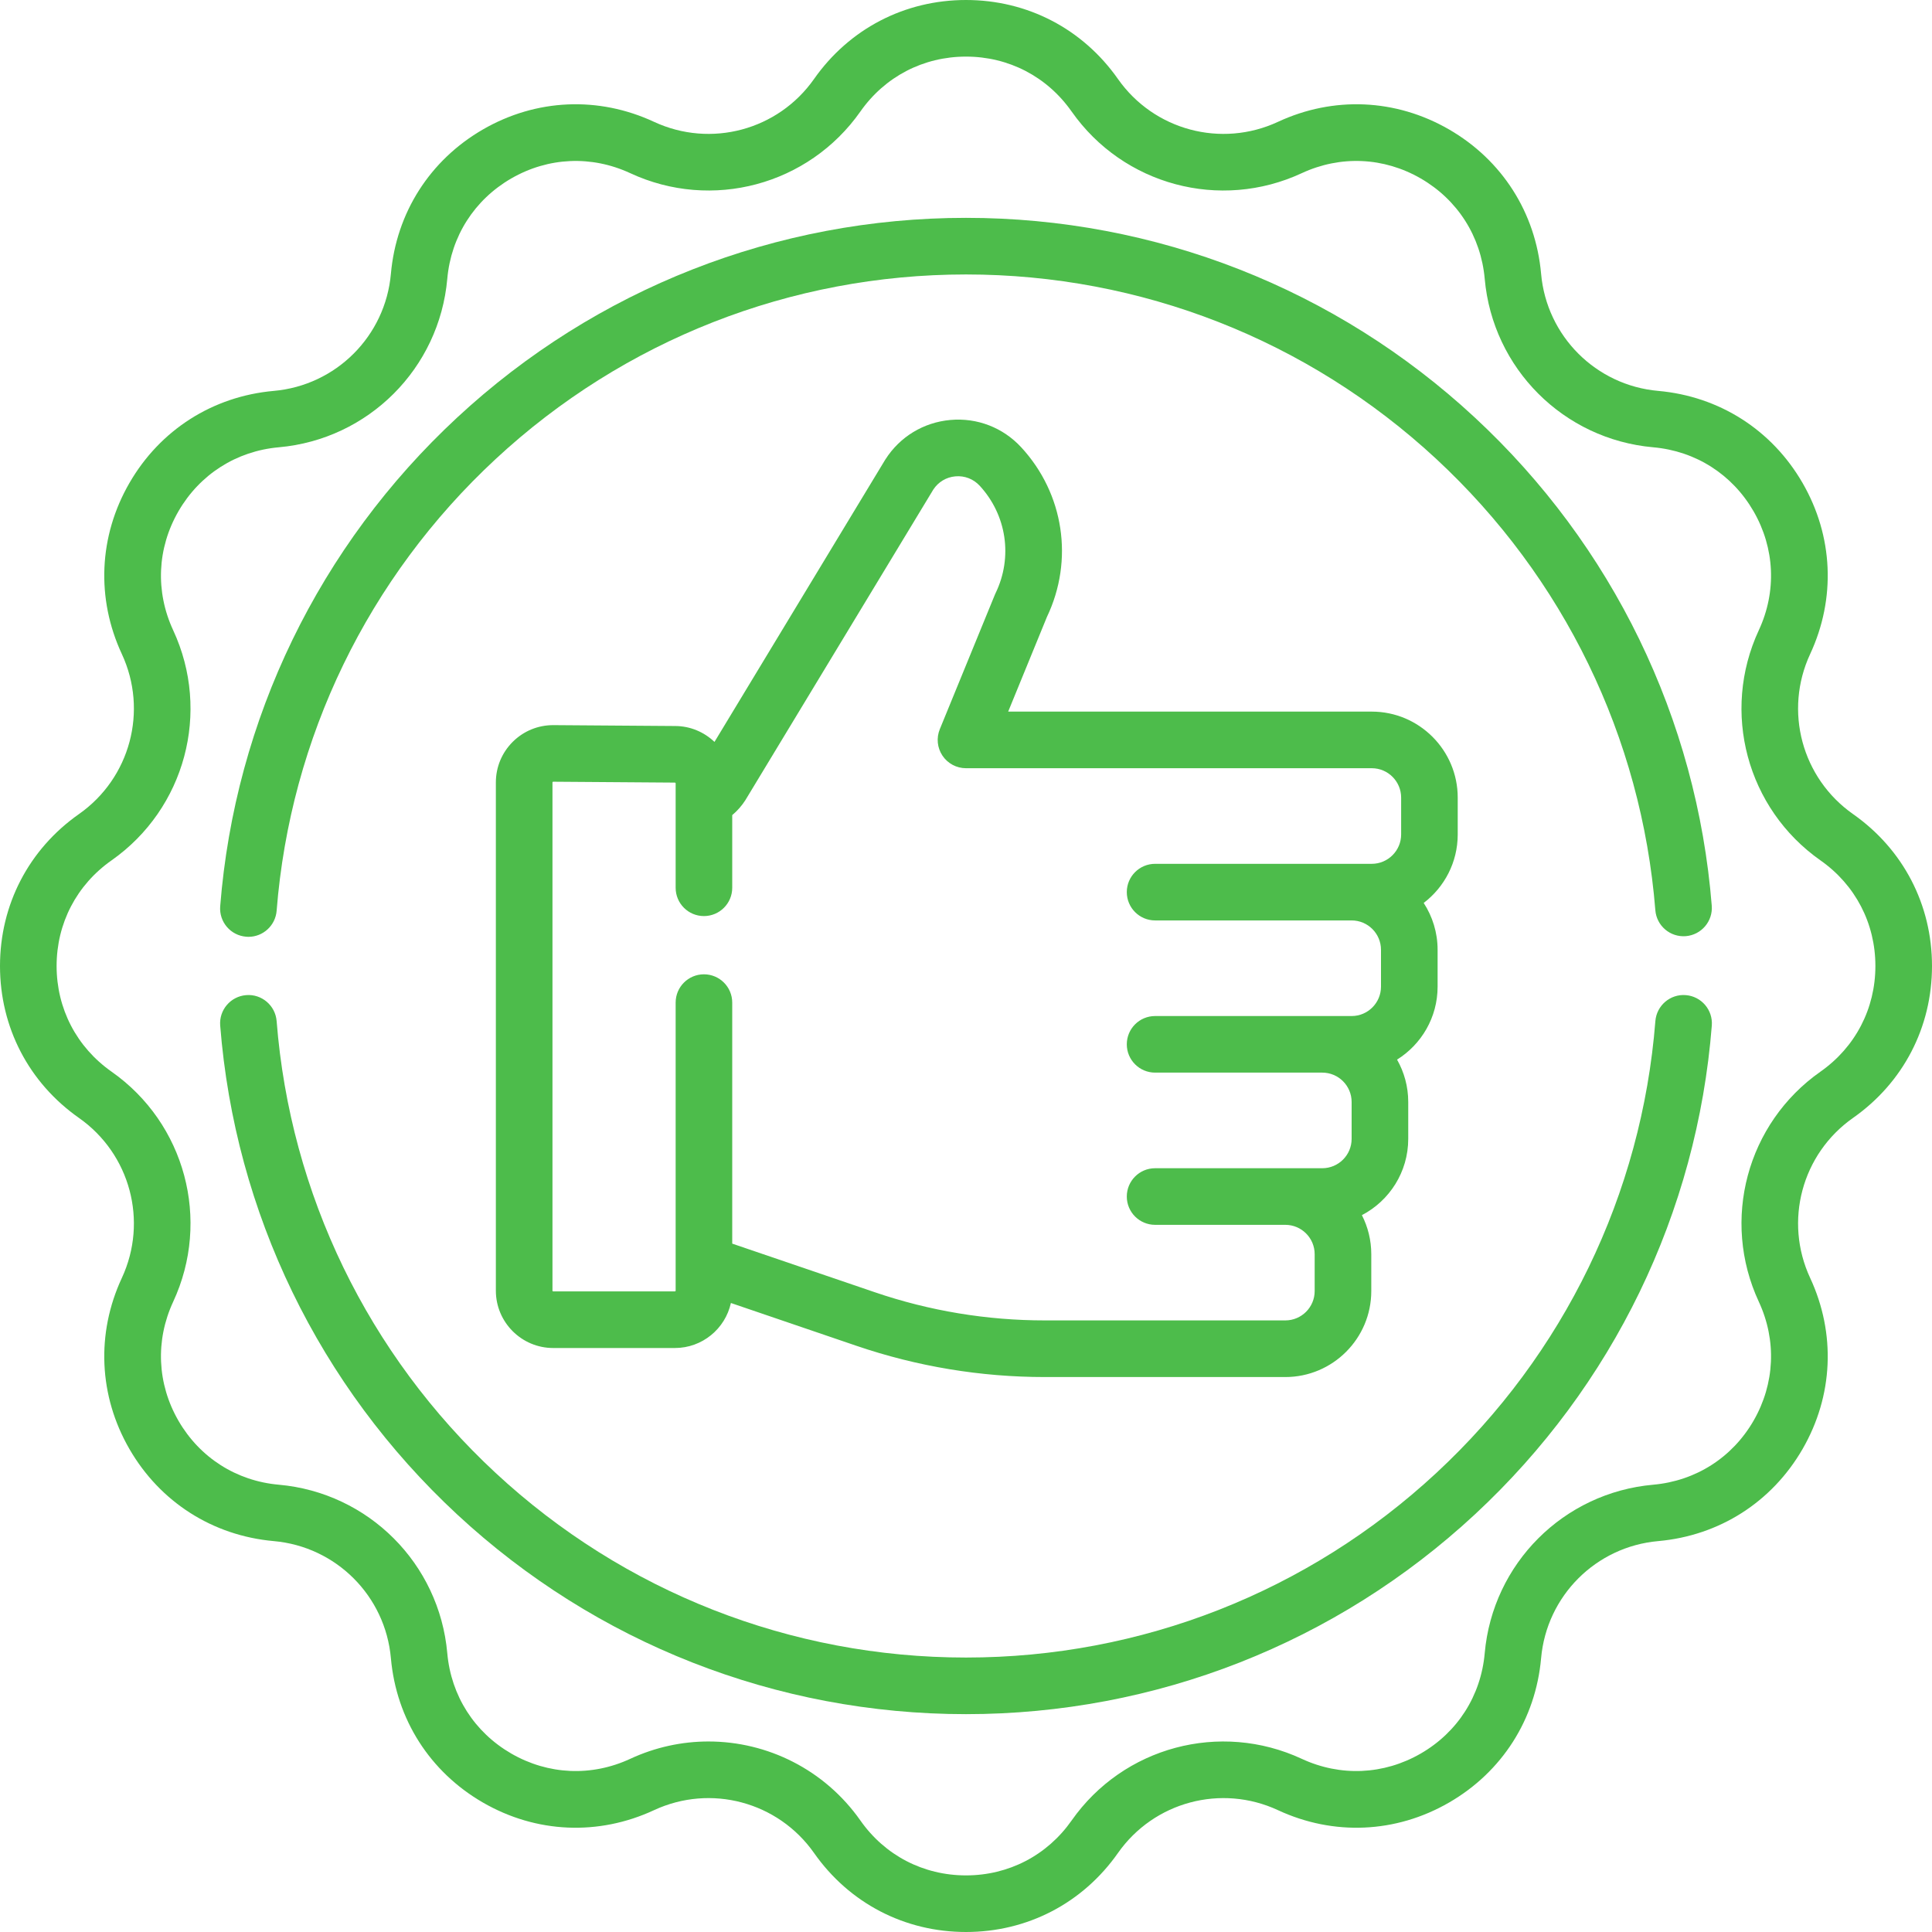 <?xml version="1.0" encoding="UTF-8"?> <svg xmlns="http://www.w3.org/2000/svg" width="70" height="70" viewBox="0 0 70 70" fill="none"> <path d="M52.816 30.234V28.898C52.816 27.181 51.419 25.783 49.702 25.783H36.528L37.932 22.353C38.914 20.295 38.55 17.886 37.002 16.208C36.341 15.491 35.404 15.129 34.433 15.216C33.461 15.303 32.603 15.824 32.079 16.647C32.075 16.654 32.071 16.66 32.066 16.667L25.887 26.881C25.516 26.527 25.016 26.307 24.466 26.305L20.055 26.273H20.043C19.491 26.273 18.971 26.487 18.578 26.877C18.184 27.27 17.966 27.793 17.966 28.35V46.764C17.966 47.909 18.898 48.841 20.044 48.841H24.453C25.445 48.841 26.277 48.142 26.482 47.21L31.03 48.761C33.233 49.512 35.532 49.893 37.86 49.893H46.569C48.287 49.893 49.684 48.496 49.684 46.778V45.442C49.684 44.933 49.561 44.452 49.344 44.027C50.341 43.508 51.023 42.464 51.023 41.264V39.927C51.023 39.37 50.876 38.846 50.618 38.392C51.499 37.842 52.087 36.863 52.087 35.749V34.413C52.087 33.787 51.901 33.204 51.583 32.715C52.332 32.145 52.816 31.245 52.816 30.234ZM50.766 30.234C50.766 30.82 50.288 31.298 49.702 31.298H41.852C41.285 31.298 40.826 31.757 40.826 32.323C40.826 32.889 41.285 33.349 41.852 33.349H48.973C49.559 33.349 50.036 33.826 50.036 34.413V35.749C50.036 36.335 49.559 36.813 48.973 36.813H41.852C41.285 36.813 40.826 37.271 40.826 37.838C40.826 38.404 41.285 38.863 41.852 38.863H47.908C48.495 38.863 48.972 39.34 48.972 39.927V41.263C48.972 41.85 48.495 42.327 47.908 42.327H41.852C41.285 42.327 40.826 42.786 40.826 43.353C40.826 43.919 41.285 44.378 41.852 44.378H46.569C47.156 44.378 47.633 44.855 47.633 45.442V46.778C47.633 47.364 47.156 47.841 46.569 47.841H37.86C35.757 47.841 33.681 47.498 31.692 46.819L26.53 45.059V36.326C26.53 35.76 26.071 35.301 25.505 35.301C24.938 35.301 24.48 35.76 24.48 36.326V46.764C24.48 46.779 24.467 46.79 24.452 46.79H20.044C20.029 46.79 20.017 46.779 20.017 46.764V28.35C20.017 28.346 20.017 28.339 20.025 28.331C20.033 28.323 20.04 28.323 20.042 28.323L24.453 28.355C24.467 28.355 24.48 28.367 24.48 28.382V32.166C24.48 32.732 24.938 33.191 25.505 33.191C26.071 33.191 26.53 32.732 26.53 32.166V29.533C26.717 29.376 26.879 29.192 27.012 28.983C27.016 28.976 27.021 28.969 27.024 28.962L33.814 17.74C33.994 17.463 34.285 17.288 34.615 17.259C34.948 17.229 35.268 17.353 35.495 17.598C36.475 18.661 36.702 20.189 36.072 21.49C36.063 21.509 36.054 21.528 36.046 21.548L34.051 26.42C33.921 26.737 33.958 27.096 34.148 27.38C34.339 27.664 34.658 27.834 34.999 27.834H49.702C50.288 27.834 50.766 28.311 50.766 28.898V30.234Z" fill="#4DBC4B"></path> <path d="M35 70C32.778 70 30.772 68.957 29.495 67.138C28.192 65.283 25.754 64.63 23.698 65.585C21.683 66.522 19.424 66.422 17.5 65.311C15.576 64.2 14.36 62.294 14.163 60.08C13.963 57.822 12.178 56.037 9.92 55.837C7.706 55.64 5.8 54.424 4.689 52.5C3.578 50.576 3.478 48.317 4.415 46.302C5.37 44.246 4.717 41.808 2.861 40.505C1.043 39.228 0 37.222 0 35C0 32.778 1.043 30.772 2.861 29.495C4.717 28.192 5.37 25.754 4.415 23.698C3.478 21.683 3.578 19.424 4.689 17.5C5.8 15.576 7.706 14.36 9.92 14.163C12.178 13.963 13.963 12.178 14.163 9.92C14.36 7.706 15.576 5.8 17.5 4.689C19.424 3.578 21.683 3.478 23.698 4.415C25.754 5.37 28.192 4.717 29.495 2.861C30.772 1.043 32.778 0 35 0C37.222 0 39.228 1.043 40.505 2.861H40.505C41.808 4.717 44.246 5.37 46.302 4.415C48.317 3.478 50.576 3.578 52.5 4.689C54.424 5.8 55.64 7.706 55.837 9.92C56.037 12.178 57.822 13.963 60.08 14.163C62.294 14.36 64.2 15.576 65.311 17.5C66.422 19.424 66.522 21.683 65.585 23.698C64.629 25.754 65.283 28.192 67.138 29.495C68.957 30.772 70 32.778 70 35C70 37.222 68.957 39.228 67.138 40.505C65.283 41.808 64.629 44.246 65.585 46.302C66.522 48.317 66.422 50.576 65.311 52.5C64.2 54.424 62.294 55.64 60.08 55.837C57.822 56.037 56.037 57.822 55.837 60.08C55.64 62.294 54.424 64.2 52.5 65.311C50.576 66.422 48.317 66.522 46.302 65.585C44.246 64.63 41.808 65.283 40.505 67.139C39.228 68.957 37.222 70 35 70ZM25.669 63.097C27.804 63.097 29.878 64.116 31.174 65.96C32.061 67.225 33.456 67.949 35 67.949C36.544 67.949 37.939 67.225 38.827 65.96C40.7 63.291 44.208 62.351 47.166 63.726C48.567 64.376 50.137 64.307 51.475 63.535C52.812 62.763 53.658 61.438 53.794 59.899C54.082 56.65 56.65 54.082 59.899 53.794C61.438 53.657 62.763 52.812 63.535 51.475C64.307 50.137 64.376 48.567 63.726 47.166C62.351 44.208 63.291 40.701 65.96 38.827C67.224 37.939 67.949 36.544 67.949 35C67.949 33.456 67.224 32.061 65.96 31.174C63.291 29.299 62.351 25.792 63.725 22.834C64.376 21.433 64.307 19.863 63.535 18.525C62.763 17.188 61.438 16.342 59.899 16.206C56.65 15.918 54.082 13.35 53.794 10.101C53.657 8.563 52.812 7.238 51.475 6.465C50.137 5.693 48.567 5.623 47.166 6.274C44.208 7.649 40.7 6.709 38.827 4.04C38.827 4.04 38.827 4.04 38.826 4.04C37.939 2.776 36.544 2.051 35 2.051C33.456 2.051 32.061 2.776 31.174 4.04C29.299 6.709 25.792 7.649 22.834 6.274C21.433 5.624 19.863 5.693 18.525 6.465C17.188 7.238 16.342 8.563 16.206 10.101C15.918 13.35 13.35 15.918 10.101 16.206C8.563 16.343 7.238 17.188 6.465 18.525C5.693 19.863 5.624 21.433 6.274 22.834C7.649 25.792 6.709 29.299 4.04 31.174C2.776 32.061 2.051 33.456 2.051 35C2.051 36.544 2.776 37.939 4.04 38.827C6.709 40.7 7.649 44.208 6.274 47.166C5.624 48.567 5.693 50.137 6.465 51.475C7.238 52.812 8.563 53.658 10.101 53.794C13.35 54.082 15.918 56.65 16.206 59.899C16.343 61.438 17.188 62.763 18.525 63.535C19.863 64.307 21.433 64.376 22.834 63.726C23.748 63.301 24.715 63.097 25.669 63.097Z" fill="#4DBC4B"></path> <path d="M35 62.107C28.136 62.107 21.587 59.536 16.56 54.868C11.56 50.225 8.512 43.936 7.978 37.158C7.933 36.593 8.355 36.1 8.92 36.055C9.484 36.009 9.978 36.432 10.023 36.997C10.516 43.26 13.333 49.074 17.955 53.365C22.602 57.68 28.655 60.056 35 60.056C41.345 60.056 47.398 57.68 52.044 53.365C56.667 49.074 59.484 43.26 59.977 36.997C60.022 36.432 60.516 36.009 61.08 36.055C61.645 36.1 62.066 36.593 62.022 37.158C61.488 43.936 58.44 50.225 53.44 54.868C48.413 59.536 41.864 62.107 35 62.107Z" fill="#4DBC4B"></path> <path d="M9.002 33.943C8.975 33.943 8.947 33.941 8.92 33.939C8.355 33.895 7.934 33.401 7.978 32.837C8.514 26.06 11.562 19.771 16.562 15.13C21.589 10.463 28.137 7.893 35 7.893C41.859 7.893 48.405 10.461 53.43 15.123C58.429 19.76 61.479 26.043 62.02 32.815C62.065 33.379 61.644 33.873 61.079 33.919C60.514 33.963 60.021 33.543 59.976 32.978C59.476 26.72 56.657 20.913 52.036 16.626C47.391 12.318 41.34 9.944 35 9.944C28.656 9.944 22.604 12.32 17.957 16.633C13.335 20.923 10.518 26.735 10.023 32.998C9.98 33.535 9.531 33.943 9.002 33.943Z" fill="#4DBC4B"></path> </svg> 